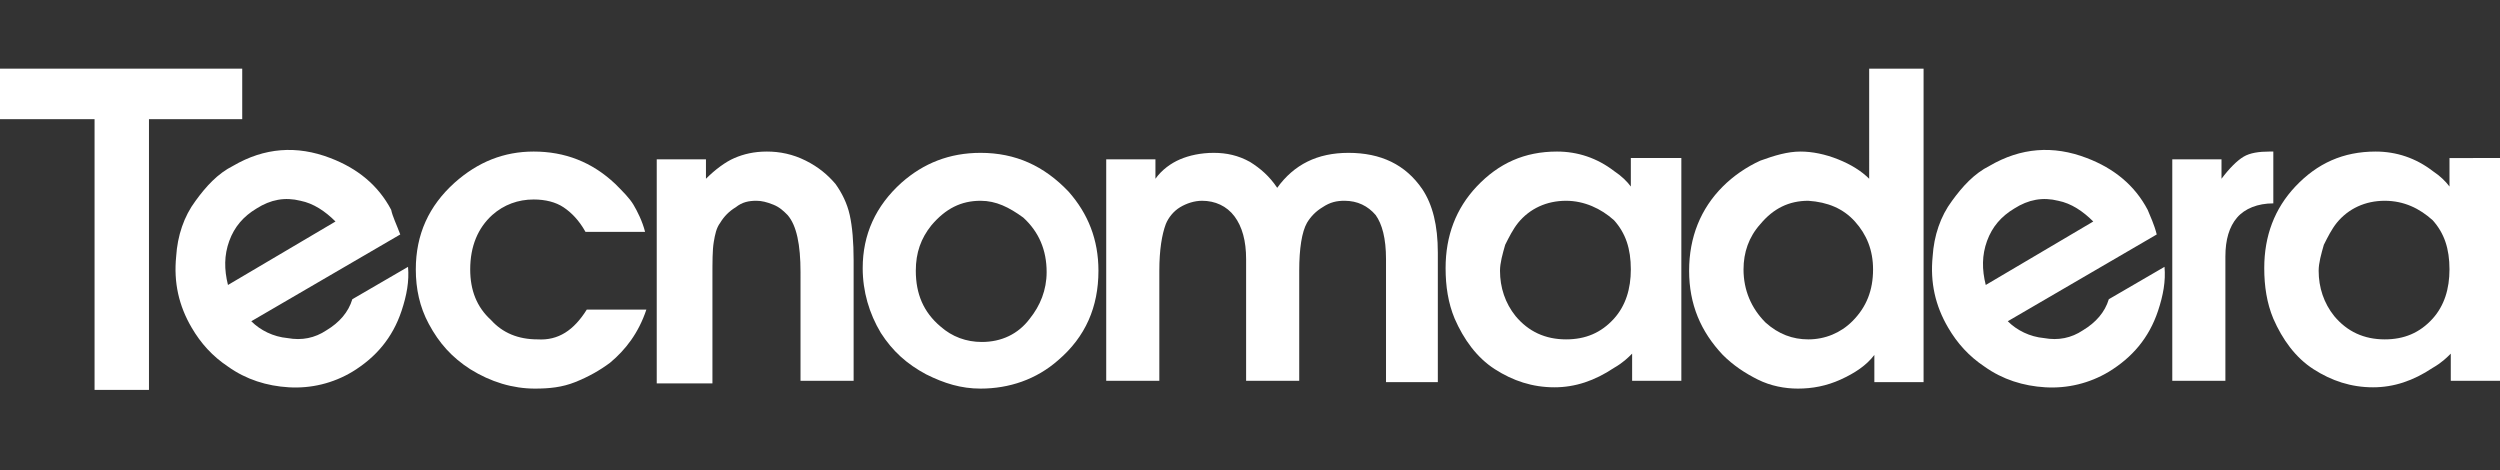 <?xml version="1.0" encoding="utf-8"?>
<!-- Generator: Adobe Illustrator 21.1.0, SVG Export Plug-In . SVG Version: 6.00 Build 0)  -->
<svg version="1.1" id="Capa_1" xmlns="http://www.w3.org/2000/svg" xmlns:xlink="http://www.w3.org/1999/xlink" x="0px" y="0px"
	 viewBox="0 0 193 36.3" style="enable-background:new 0 0 193 36.3;" xml:space="preserve">
<rect x="0" y="0" width="193" height="36.3" fill="#333333" stroke="none"/>
<style type="text/css">
	.st0{fill:#FFFFFF;}
</style>
<g>
	<polygon class="st0" points="7.3,30.1 7.3,9.2 0,9.2 0,5.3 18.7,5.3 18.7,9.2 11.5,9.2 11.5,30.1 	"/>
	<path class="st0" d="M25.9,17.1c-0.8-0.8-1.7-1.4-2.7-1.6c-1.2-0.3-2.3-0.1-3.4,0.6c-1,0.6-1.7,1.4-2.1,2.5
		c-0.4,1.1-0.4,2.2-0.1,3.4L25.9,17.1z M30.9,18.1l-11.5,6.7c0.7,0.7,1.7,1.2,2.8,1.3c1.1,0.2,2.1,0,3-0.6c1-0.6,1.7-1.4,2-2.4
		l4.3-2.5c0.1,1.1-0.1,2.2-0.5,3.4c-0.7,2.1-2,3.6-3.8,4.7c-1.5,0.9-3.2,1.3-4.9,1.2c-1.7-0.1-3.3-0.6-4.7-1.6
		c-1.2-0.8-2.1-1.8-2.8-3c-1-1.7-1.4-3.5-1.2-5.5c0.1-1.6,0.6-3.1,1.5-4.3c0.8-1.1,1.7-2.1,2.9-2.7c2.4-1.4,4.9-1.6,7.5-0.6
		c2.1,0.8,3.7,2.1,4.7,4C30.3,16.7,30.6,17.3,30.9,18.1z"/>
	<path class="st0" d="M45.3,23.9h4.6c-0.6,1.8-1.6,3.1-2.8,4.1c-0.8,0.6-1.7,1.1-2.7,1.5c-1,0.4-2,0.5-3.1,0.5c-1.7,0-3.4-0.5-5-1.5
		c-1.4-0.9-2.4-2-3.2-3.5c-0.7-1.3-1-2.7-1-4.2c0-2.7,1-4.9,3-6.7c1.8-1.6,3.8-2.4,6.1-2.4c2.4,0,4.5,0.8,6.3,2.5
		c0.6,0.6,1.1,1.1,1.4,1.6c0.3,0.5,0.7,1.3,0.9,2.1h-4.6c-0.5-0.9-1.1-1.5-1.7-1.9c-0.6-0.4-1.4-0.6-2.3-0.6c-1.2,0-2.3,0.4-3.2,1.2
		c-1.1,1-1.7,2.4-1.7,4.2c0,1.6,0.5,2.9,1.6,3.9c0.9,1,2.1,1.5,3.6,1.5C43.1,26.3,44.3,25.5,45.3,23.9"/>
	<path class="st0" d="M50.7,29.5V12.3h3.8v1.5c0.7-0.7,1.5-1.3,2.2-1.6c0.7-0.3,1.5-0.5,2.5-0.5c1,0,2,0.2,3,0.7
		c1,0.5,1.7,1.1,2.3,1.8c0.5,0.7,0.9,1.5,1.1,2.4c0.2,0.9,0.3,2.1,0.3,3.5v9.3h-4.1V21c0-2.1-0.3-3.6-1-4.4
		c-0.3-0.3-0.6-0.6-1.1-0.8c-0.5-0.2-0.9-0.3-1.3-0.3c-0.6,0-1.1,0.1-1.6,0.5c-0.5,0.3-0.9,0.7-1.2,1.2c-0.3,0.4-0.4,0.9-0.5,1.5
		c-0.1,0.6-0.1,1.5-0.1,2.7v8.2H50.7z"/>
	<path class="st0" d="M75.7,15.5c-1.5,0-2.7,0.6-3.8,1.9c-0.8,1-1.2,2.1-1.2,3.5c0,1.8,0.6,3.2,1.9,4.3c0.9,0.8,2,1.2,3.2,1.2
		c1.5,0,2.8-0.6,3.7-1.8c0.8-1,1.3-2.2,1.3-3.6c0-1.7-0.6-3.1-1.8-4.2C77.9,16,76.9,15.5,75.7,15.5 M75.7,11.8c2.7,0,4.9,1,6.8,3
		c1.5,1.7,2.3,3.7,2.3,6.1c0,2.8-1,5.1-3.1,6.9c-1.7,1.5-3.8,2.2-6,2.2c-1.5,0-2.8-0.4-4.2-1.1c-1.5-0.8-2.6-1.8-3.5-3.2
		c-0.9-1.5-1.4-3.2-1.4-5c0-2.6,1-4.8,3-6.6C71.3,12.6,73.3,11.8,75.7,11.8z"/>
	<path class="st0" d="M85.4,29.5V12.3h3.8v1.5c0.5-0.7,1.2-1.2,1.9-1.5c0.7-0.3,1.6-0.5,2.6-0.5c1,0,1.9,0.2,2.8,0.7
		c0.8,0.5,1.5,1.1,2.1,2c1.3-1.8,3.1-2.7,5.5-2.7c2.5,0,4.4,0.9,5.7,2.8c0.8,1.2,1.2,2.8,1.2,4.9v10H107V20c0-1.6-0.3-2.7-0.8-3.4
		c-0.6-0.7-1.4-1.1-2.4-1.1c-0.6,0-1.1,0.1-1.7,0.5c-0.5,0.3-0.9,0.7-1.2,1.2c-0.4,0.7-0.6,2-0.6,3.7v8.5h-4.1V20
		c0-1.4-0.3-2.5-0.9-3.3c-0.6-0.8-1.5-1.2-2.5-1.2c-0.6,0-1.2,0.2-1.7,0.5c-0.5,0.3-0.9,0.8-1.1,1.3c-0.3,0.8-0.5,2-0.5,3.6v8.5
		H85.4z"/>
	<path class="st0" d="M120.9,15.5c-1.5,0-2.8,0.6-3.7,1.7c-0.4,0.5-0.7,1.1-1,1.7c-0.2,0.7-0.4,1.4-0.4,2c0,1.3,0.4,2.5,1.2,3.5
		c1,1.2,2.3,1.8,3.9,1.8c1.5,0,2.7-0.5,3.7-1.6c0.9-1,1.3-2.3,1.3-3.8c0-1.6-0.4-2.8-1.3-3.8C123.6,16.1,122.3,15.5,120.9,15.5
		 M129.8,12.3v17.1H126v-2.1c-0.3,0.3-0.7,0.7-1.4,1.1c-1.5,1-3,1.5-4.6,1.5c-1.7,0-3.2-0.5-4.6-1.4c-1.4-0.9-2.4-2.3-3.1-3.9
		c-0.5-1.2-0.7-2.5-0.7-3.9c0-2.5,0.8-4.6,2.4-6.3c1.7-1.8,3.7-2.7,6.2-2.7c1.6,0,3.1,0.5,4.4,1.5c0.6,0.4,1,0.8,1.3,1.2v-2.2H129.8
		z"/>
	<path class="st0" d="M139.6,15.5c-1.5,0-2.7,0.6-3.7,1.8c-0.9,1-1.3,2.2-1.3,3.5c0,1.6,0.6,3,1.7,4.1c1,0.9,2.1,1.3,3.3,1.3
		c1.3,0,2.5-0.5,3.4-1.4c1.1-1.1,1.6-2.4,1.6-4c0-1.5-0.5-2.7-1.4-3.7C142.3,16.1,141.1,15.6,139.6,15.5 M148.5,5.3v24.2h-3.8v-2.1
		c-0.6,0.8-1.5,1.4-2.6,1.9c-1.1,0.5-2.2,0.7-3.3,0.7c-1,0-2.1-0.2-3.1-0.7c-1-0.5-1.9-1.1-2.7-1.9c-1.7-1.8-2.6-3.9-2.6-6.5
		c0-2.6,0.9-4.8,2.6-6.5c0.8-0.8,1.8-1.5,2.9-2c1.1-0.4,2.1-0.7,3.1-0.7c0.9,0,1.9,0.2,2.9,0.6c1,0.4,1.8,0.9,2.4,1.5V5.3H148.5z"/>
	<path class="st0" d="M167.7,29.5V12.3h3.8v1.5c0.6-0.8,1.2-1.4,1.7-1.7c0.5-0.3,1.2-0.4,2-0.4c0.1,0,0.2,0,0.3,0v4
		c-1.2,0-2.2,0.4-2.8,1.1c-0.6,0.7-0.9,1.7-0.9,3v9.6H167.7z"/>
	<path class="st0" d="M184.1,15.5c-1.5,0-2.8,0.6-3.7,1.7c-0.4,0.5-0.7,1.1-1,1.7c-0.2,0.7-0.4,1.4-0.4,2c0,1.3,0.4,2.5,1.2,3.5
		c1,1.2,2.3,1.8,3.9,1.8c1.5,0,2.7-0.5,3.7-1.6c0.9-1,1.3-2.3,1.3-3.8c0-1.6-0.4-2.8-1.3-3.8C186.8,16.1,185.6,15.5,184.1,15.5
		 M193,12.3v17.1h-3.8v-2.1c-0.3,0.3-0.7,0.7-1.4,1.1c-1.5,1-3,1.5-4.6,1.5c-1.7,0-3.2-0.5-4.6-1.4c-1.4-0.9-2.4-2.3-3.1-3.9
		c-0.5-1.2-0.7-2.5-0.7-3.9c0-2.5,0.8-4.6,2.4-6.3c1.7-1.8,3.7-2.7,6.2-2.7c1.6,0,3.1,0.5,4.4,1.5c0.6,0.4,1,0.8,1.3,1.2v-2.2H193z"
		/>
	<path class="st0" d="M161.6,17.1c-0.8-0.8-1.7-1.4-2.7-1.6c-1.2-0.3-2.3-0.1-3.4,0.6c-1,0.6-1.7,1.4-2.1,2.5
		c-0.4,1.1-0.4,2.2-0.1,3.4L161.6,17.1z M166.5,18.1L155,24.8c0.7,0.7,1.7,1.2,2.8,1.3c1.1,0.2,2.1,0,3-0.6c1-0.6,1.7-1.4,2-2.4
		l4.3-2.5c0.1,1.1-0.1,2.2-0.5,3.4c-0.7,2.1-2,3.6-3.8,4.7c-1.5,0.9-3.2,1.3-4.9,1.2c-1.7-0.1-3.3-0.6-4.7-1.6
		c-1.2-0.8-2.1-1.8-2.8-3c-1-1.7-1.4-3.5-1.2-5.5c0.1-1.6,0.6-3.1,1.5-4.3c0.8-1.1,1.7-2.1,2.9-2.7c2.4-1.4,4.9-1.6,7.5-0.6
		c2.1,0.8,3.7,2.1,4.7,4C166,16.7,166.3,17.3,166.5,18.1z"/>
</g>
</svg>
